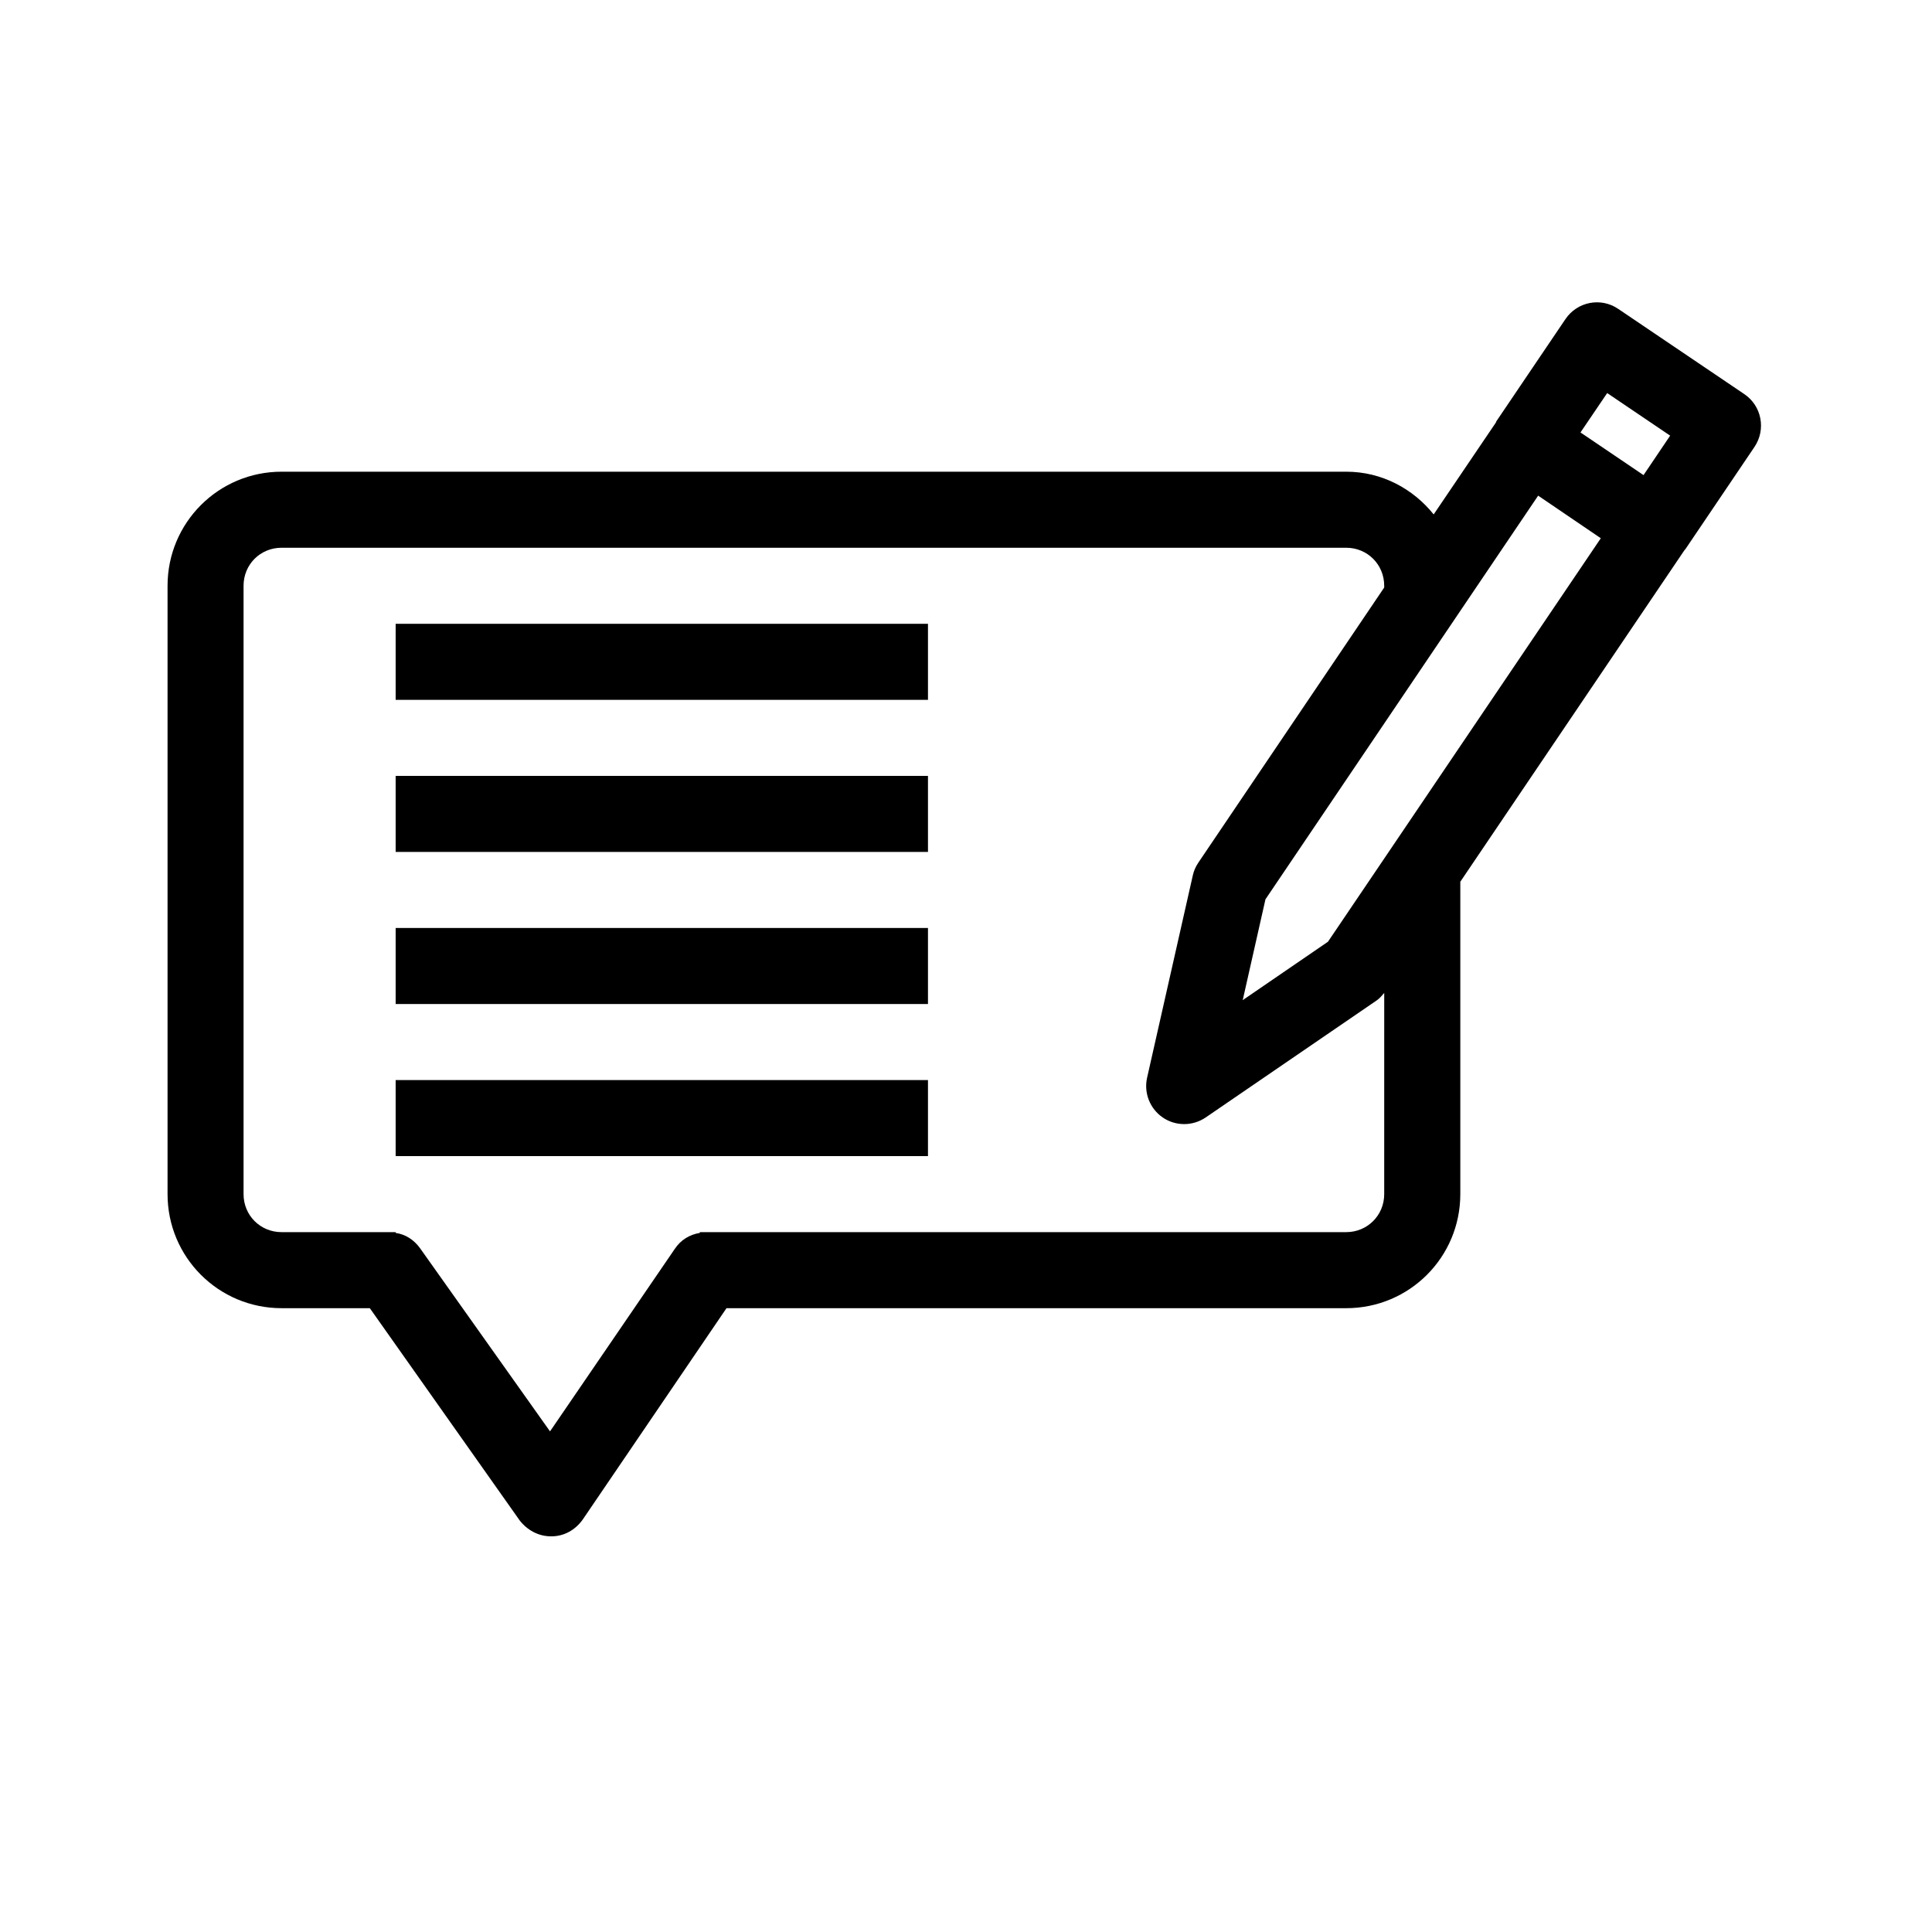 <?xml version="1.0" encoding="UTF-8"?>
<!-- Uploaded to: ICON Repo, www.svgrepo.com, Generator: ICON Repo Mixer Tools -->
<svg fill="#000000" width="800px" height="800px" version="1.1" viewBox="144 144 512 512" xmlns="http://www.w3.org/2000/svg">
 <path d="m606.24 248.43-33.391-22.57c-4.613-3.144-10.863-1.914-13.984 2.699l-18.34 27.125c-0.039 0.102-0.039 0.223-0.121 0.324l-16.465 24.32c-5.465-6.809-13.746-11.324-23.176-11.324h-282.13c-16.727 0-30.23 13.504-30.23 30.23v161.22c0 16.727 13.504 30.227 30.23 30.227h23.375l39.699 56.227c2.016 2.617 5.039 4.231 8.262 4.231h0.203c3.223 0 6.246-1.613 8.262-4.453l38.09-56.004h164.24c16.727 0 30.23-13.504 30.23-30.23v-82.785l59.43-87.906c0.039-0.082 0.141-0.121 0.203-0.203l18.34-27.145c3.098-4.633 1.887-10.879-2.727-13.98zm-105.48 222.1h-171.3v0.203c-2.621 0.422-5.039 1.812-6.648 4.254l-33.051 48.344-34.461-48.566c-1.613-2.219-3.828-3.648-6.449-4.031v-0.203h-30.227c-5.644 0-10.078-4.453-10.078-10.074v-161.22c0-5.644 4.434-10.078 10.078-10.078h282.13c5.621 0 10.074 4.434 10.074 10.078v0.465l-49.23 72.871c-0.707 1.047-1.23 2.195-1.492 3.426l-12.113 53.605c-0.906 4.051 0.746 8.223 4.172 10.559 1.715 1.168 3.688 1.734 5.664 1.734 1.977 0 3.949-0.586 5.684-1.754l45.344-31.035c0.785-0.543 1.371-1.27 1.977-1.977l-0.004 53.324c0 5.621-4.453 10.074-10.074 10.074zm-4.836-76.961-22.59 15.477 6.027-26.723 72.266-106.97 16.605 11.285zm83.629-123.66-16.707-11.305 7.074-10.438 16.688 11.285zm-189.63 59.551h-141.07v-20.152h141.07zm0 40.305h-141.07v-20.152h141.07zm0 40.305h-141.07v-20.152h141.07zm0 40.305h-141.07v-20.152h141.07z"/>
</svg>